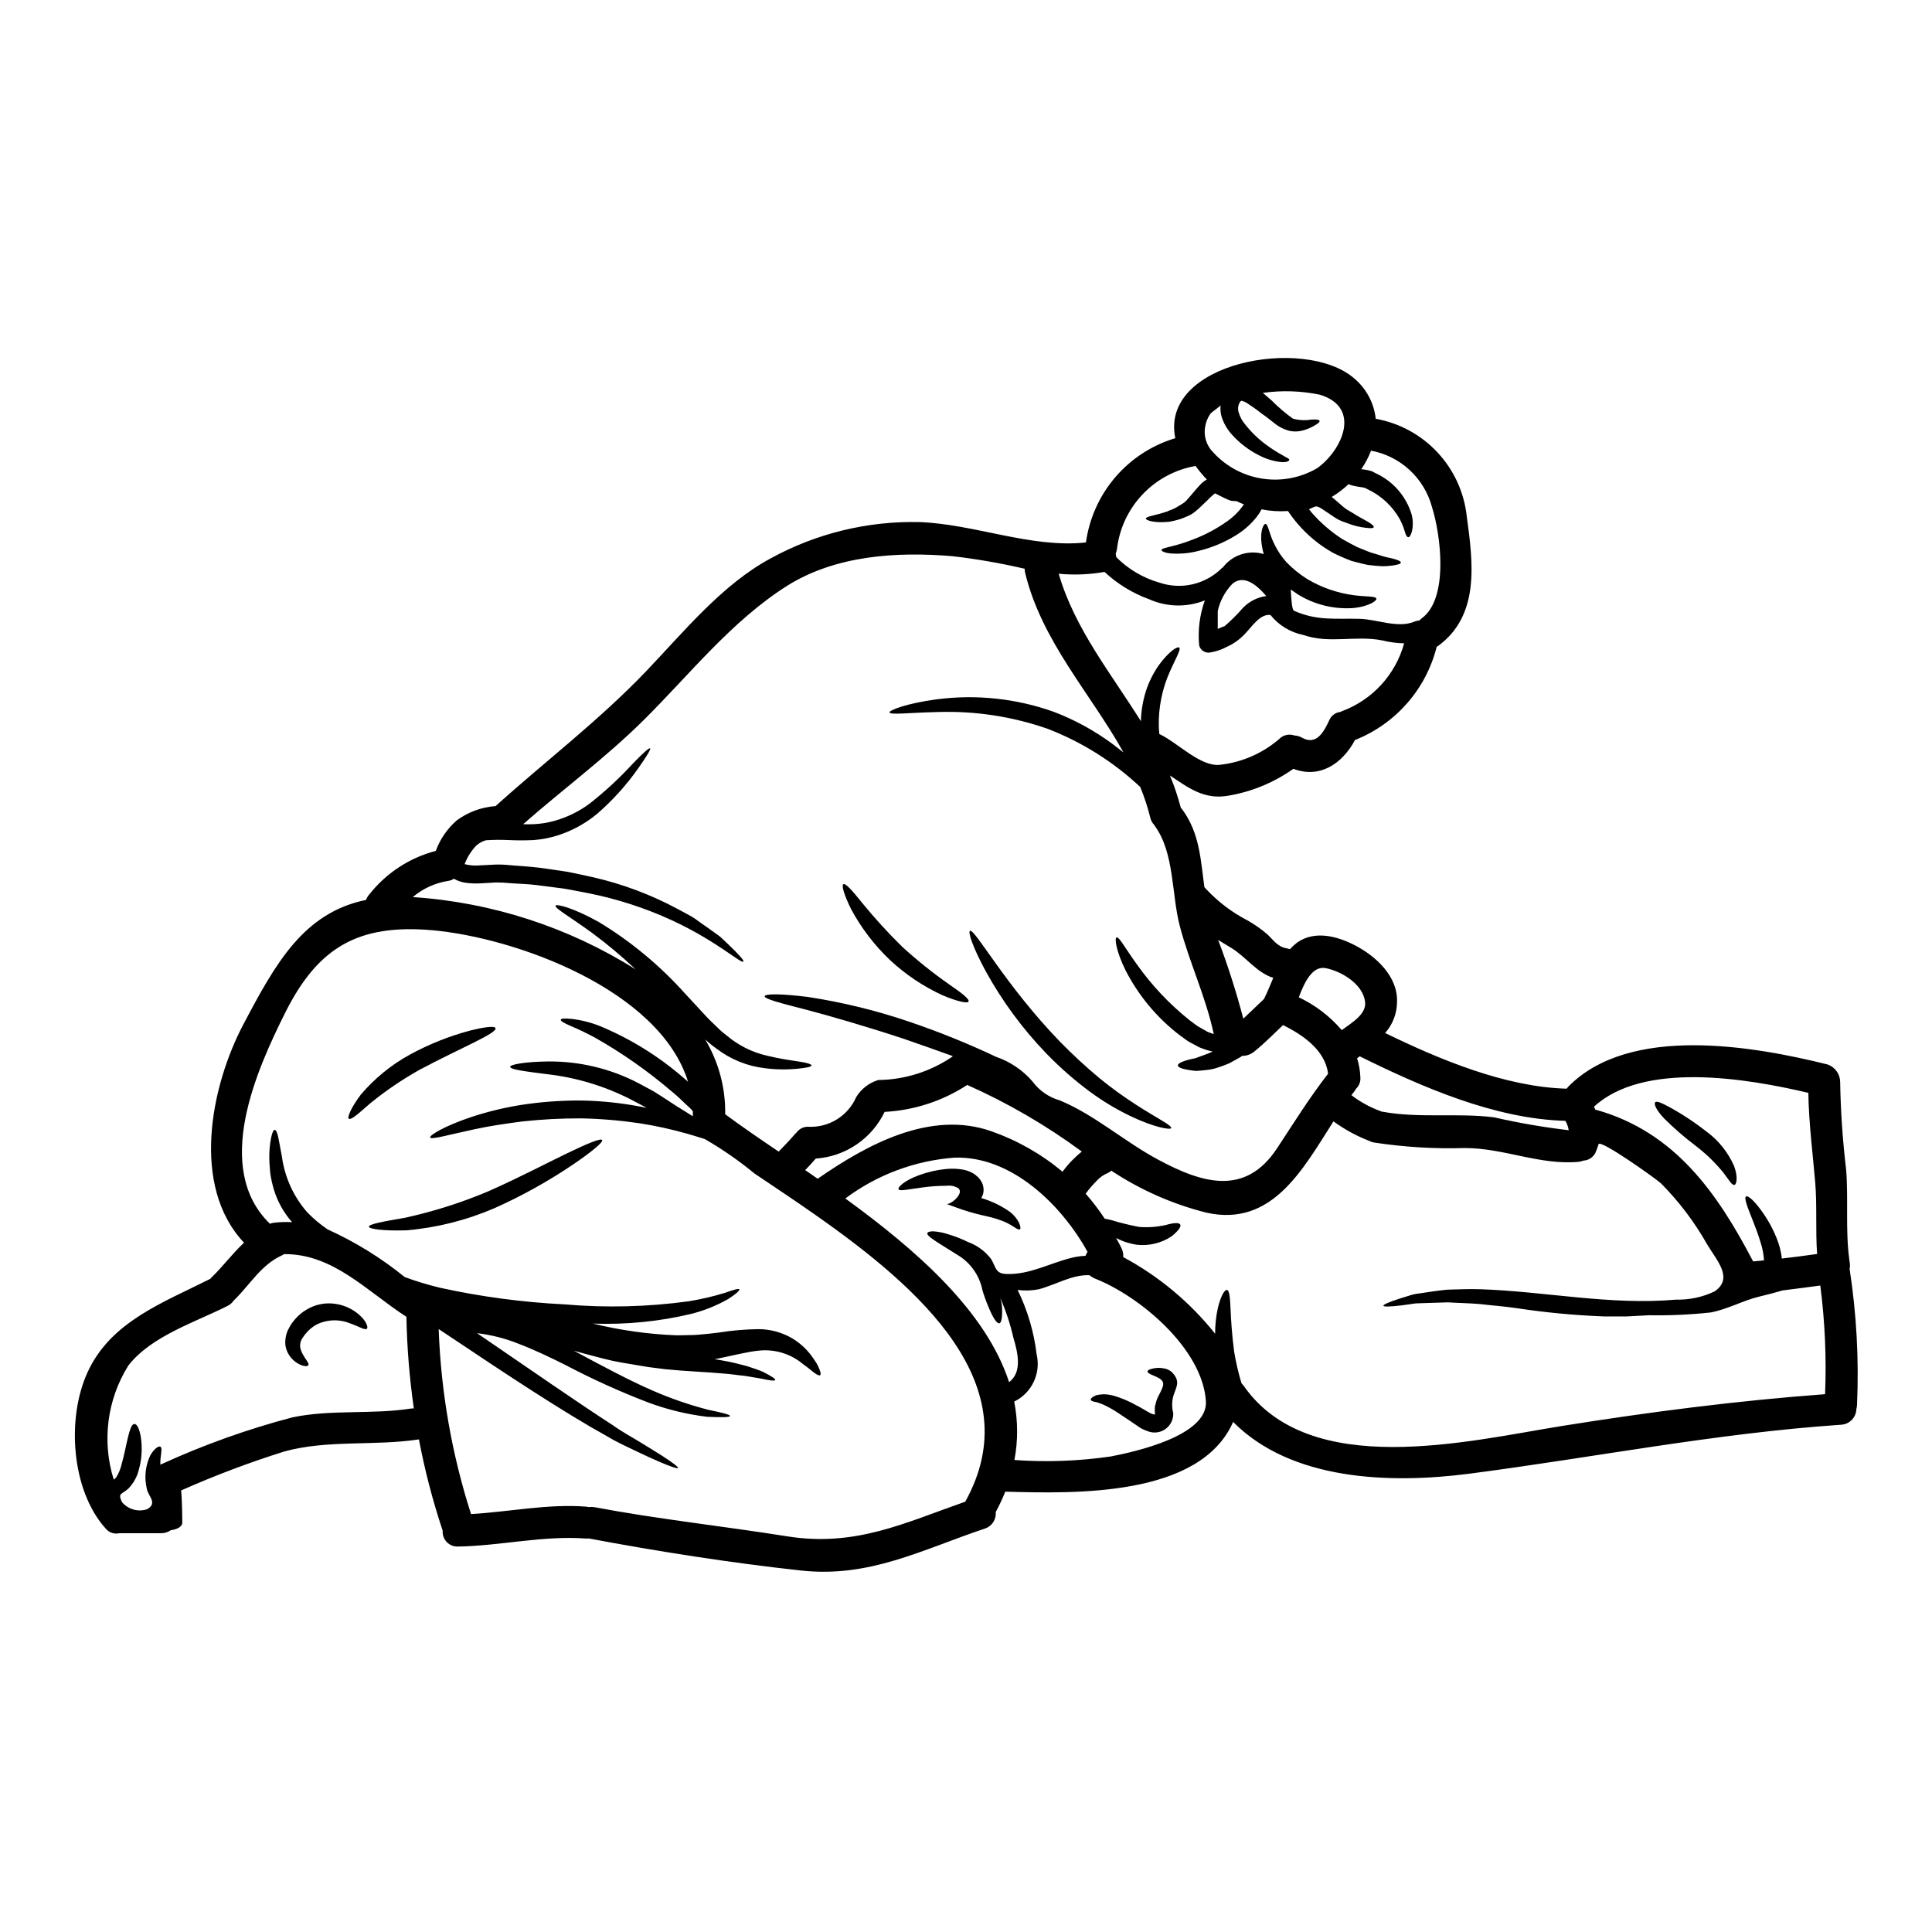 <?xml version="1.0" encoding="UTF-8"?>
<!-- Uploaded to: ICON Repo, www.svgrepo.com, Generator: ICON Repo Mixer Tools -->
<svg fill="#000000" width="800px" height="800px" version="1.1" viewBox="144 144 512 512" xmlns="http://www.w3.org/2000/svg">
 <g>
  <path d="m473.04 250.15s-0.031-0.027-0.059 0.055c0 0 0.059-0.027 0.059-0.055zm-0.113 0.082-0.254 0.227h-0.004c-0.539 0.785-0.703 1.766-0.453 2.684 0.344 1.254 0.961 2.41 1.812 3.391 1.574 1.992 3.406 3.769 5.449 5.281 1.406 1.043 2.879 1.988 4.41 2.828 0.988 0.648 1.895 0.879 1.777 1.242-0.055 0.285-0.676 0.707-2.203 0.566-2-0.227-3.945-0.82-5.734-1.75-2.668-1.332-5.07-3.144-7.086-5.344-1.352-1.426-2.356-3.148-2.934-5.027-0.266-0.969-0.34-1.973-0.23-2.969-0.027 0.312-2.312 1.781-2.68 2.262-0.703 0.984-1.176 2.117-1.387 3.309-0.438 2.16 0.078 4.402 1.414 6.156 3.352 4.039 8.027 6.758 13.195 7.672 5.168 0.918 10.496-0.031 15.031-2.672 6.582-4.691 11.922-16.105 0.703-19.496v0.004c-4.965-1.023-10.066-1.184-15.086-0.48 0.848 0.703 1.574 1.387 2.285 1.969v-0.004c1.75 1.781 3.652 3.41 5.68 4.863l0.113 0.027h0.004c1.539 0.41 3.148 0.488 4.723 0.227 1.328-0.086 2.144 0 2.231 0.34 0.086 0.34-0.508 0.789-1.695 1.441-0.75 0.41-1.543 0.742-2.363 0.988-1.199 0.402-2.484 0.488-3.727 0.254l-0.113-0.027c-1.492-0.367-2.883-1.062-4.07-2.035-1.242-0.961-2.117-1.695-3.477-2.629-1.203-0.961-2.457-1.855-3.754-2.684-0.438-0.293-0.926-0.504-1.441-0.621zm161.24 230.06c1.828 11.867 2.488 23.887 1.969 35.883 0 0.41-0.059 0.82-0.176 1.215-0.051 2.242-1.824 4.066-4.062 4.18-33.254 2.262-65.633 8.703-98.605 12.988-21.051 2.711-47.07 1.812-62.5-13.73-8.785 19.945-41.984 18.984-60.379 18.477-0.75 1.852-1.602 3.66-2.543 5.418 0.191 1.965-1.023 3.793-2.91 4.379-16.754 5.625-30.512 13.082-48.68 11.102-18.676-2.035-37.785-5.031-56.285-8.504-0.223 0.039-0.449 0.051-0.676 0.031-11.387-0.852-22.578 1.922-33.906 2.117-1.125 0.059-2.219-0.371-3.004-1.176-0.781-0.809-1.184-1.914-1.094-3.035-2.641-7.91-4.746-15.988-6.297-24.184-11.754 1.805-24.355 0.027-35.816 3.246v0.004c-9.258 2.914-18.34 6.348-27.211 10.285 0.312 2.824 0.312 8.504 0.312 8.504 0 1.156-1.414 1.805-3.051 2.035-0.762 0.531-1.672 0.809-2.598 0.789h-11.012c-1.352 0.316-2.766-0.168-3.644-1.246-9.098-10.09-10.426-29.215-4.773-41.449 6.16-13.449 20.117-18.449 32.52-24.723 0.047-0.078 0.105-0.156 0.168-0.223 3.148-2.996 5.652-6.473 8.758-9.352-14.168-15.004-8.812-41.559-0.137-57.922 8.473-16.047 15.879-29.496 32.461-32.914 0.215-0.562 0.531-1.082 0.934-1.527 4.453-5.625 10.613-9.648 17.555-11.465 1.148-3.133 3.074-5.922 5.59-8.109 2.992-2.191 6.539-3.492 10.234-3.758 13.363-12.008 27.461-22.715 39.922-35.742 9.887-10.34 20.145-23 32.973-29.891 12.086-6.641 25.715-9.965 39.5-9.637 14.605 0.535 29.637 6.981 44.082 5.394 0.887-6.391 3.586-12.391 7.785-17.289 4.199-4.898 9.715-8.488 15.895-10.34-4.156-20.145 34.184-27.094 47.266-15.965 3.297 2.699 5.394 6.586 5.852 10.82 6.281 1.125 12.027 4.254 16.375 8.922 4.352 4.664 7.07 10.617 7.754 16.961 1.695 12.402 3.504 26.273-7.684 34.387-0.098 0.039-0.195 0.082-0.285 0.137-2.805 11.25-10.867 20.457-21.648 24.723-3.418 6.387-9.445 10.285-16.332 7.633l0.004-0.004c-5.121 3.629-10.992 6.062-17.18 7.117-6.527 1.215-10.82-2.231-15.539-5.336 1.16 2.781 2.121 5.644 2.883 8.559 0.113 0.141 0.254 0.285 0.395 0.453 4.637 6.328 4.859 13.383 5.848 20.566 0.191 0.188 0.375 0.383 0.539 0.594 3.156 3.363 6.863 6.156 10.961 8.266 1.879 1.07 3.648 2.32 5.281 3.734 1.574 1.527 2.684 3.219 4.977 3.617 0.309 0.051 0.609 0.137 0.902 0.25 0.566-0.629 1.191-1.207 1.863-1.723 4.691-3.363 10.68-1.75 15.426 0.707 5.457 2.824 11.359 8.223 11.102 14.957h0.004c-0.012 3.047-1.133 5.984-3.148 8.266 14.438 7.035 31.883 14.324 48.113 14.75 0.141-0.215 0.301-0.414 0.48-0.598 16.246-16.418 48.883-10.738 68.656-5.82 1.957 0.68 3.285 2.504 3.332 4.578 0.129 7.754 0.656 15.496 1.574 23.195 0.648 7.941-0.223 16.051 0.852 23.93 0.027 0.113 0 0.227 0.027 0.344 0.18 0.703 0.195 1.438 0.055 2.148zm-6.5 33.168c0.387-9.613-0.039-19.242-1.27-28.785-3.332 0.449-6.668 0.902-10 1.301-1.777 0.535-3.812 1.074-6.074 1.609-4.465 1.074-8.477 3.391-13.023 4.238v-0.004c-5.414 0.586-10.859 0.832-16.305 0.734-1.922 0.113-3.871 0.199-5.848 0.312h-6.16v-0.004c-7.691-0.293-15.359-1.02-22.973-2.172-3.477-0.512-6.754-0.734-9.84-1.102-3.051-0.254-5.902-0.285-8.504-0.453-2.598 0.082-4.918 0.168-6.981 0.223-0.508 0.027-1.016 0.027-1.496 0.059-0.48 0.031-0.961 0.137-1.387 0.195-0.906 0.113-1.723 0.223-2.488 0.34-2.965 0.34-4.633 0.395-4.688 0.082-0.055-0.312 1.469-0.988 4.293-1.891 0.734-0.227 1.527-0.484 2.363-0.734l0.004 0.004c0.938-0.332 1.914-0.551 2.906-0.648 2.148-0.312 4.606-0.734 7.348-0.988 2.684-0.059 5.676-0.227 8.84-0.113 17.293 0.594 34.387 4.293 51.762 2.754h0.004c3.555 0.09 7.078-0.664 10.285-2.203 5.031-3.543 0.508-8.164-2.035-12.457v-0.004c-3.336-5.91-7.453-11.344-12.234-16.16-1.18-1.129-16.105-11.754-16.531-10.371-0.234 0.789-0.52 1.562-0.852 2.32-0.613 1.188-1.809 1.961-3.148 2.031-0.387 0.152-0.797 0.258-1.211 0.312-10.258 0.988-19.863-3.644-30.203-3.644-8.07 0.246-16.148-0.246-24.129-1.469-0.457-0.078-0.895-0.23-1.301-0.453-3.344-1.301-6.508-3.031-9.41-5.144-8.164 12.801-16.27 28-33.566 24.215-9.012-2.25-17.57-6.023-25.312-11.156-0.242 0.25-0.531 0.449-0.848 0.59-1.211 0.488-2.289 1.254-3.152 2.231-0.949 0.961-1.828 1.992-2.629 3.082-0.055 0.055-0.113 0.141-0.168 0.195 1.84 2.094 3.531 4.312 5.059 6.641 0.48 0.086 1.016 0.168 1.637 0.34 2.453 0.738 4.941 1.352 7.457 1.836 2.375 0.184 4.762 0.012 7.086-0.508 2.117-0.621 3.543-0.68 3.84-0.113 0.301 0.566-0.59 1.723-2.285 3.106-2.723 1.805-5.992 2.598-9.238 2.234-1.914-0.281-3.766-0.883-5.481-1.781 0.508 0.934 1.047 1.867 1.496 2.856 0.316 0.688 0.449 1.445 0.391 2.203 9.41 5.051 17.699 11.961 24.355 20.312-0.012-2.356 0.242-4.707 0.762-7.004 0.762-3.051 1.75-4.688 2.363-4.606 0.68 0.086 0.82 2.09 0.961 5.059 0.113 2.824 0.371 6.836 0.934 11.16l-0.004-0.004c0.469 2.875 1.125 5.719 1.969 8.508 0.168 0.195 0.367 0.395 0.535 0.621 17.461 25.148 59.586 14.691 84.363 10.711 23.172-3.711 46.398-6.703 69.762-8.43zm-2.117-37.152c-0.453-6.356 0.027-12.688-0.508-19.074-0.68-7.871-1.695-15.707-1.812-23.617-16.387-3.867-43.691-8.418-56.816 3.676 0.141 0.281 0.25 0.535 0.395 0.82h0.004c0.094 0 0.188 0.008 0.281 0.027 20.766 5.875 32.012 21.984 41.504 40.148 0.055 0 0.141-0.027 0.223-0.027 0.879-0.055 1.781-0.168 2.656-0.25h0.004c-0.094-1.52-0.367-3.019-0.82-4.469-0.676-2.312-1.5-4.438-2.203-6.215-1.414-3.543-2.316-5.875-1.75-6.242 0.566-0.367 2.43 1.301 4.723 4.66 1.359 1.988 2.496 4.121 3.387 6.356 0.719 1.734 1.184 3.559 1.387 5.426 3.133-0.359 6.238-0.777 9.348-1.207zm-65.828-32.789c-0.133-0.879-0.43-1.723-0.879-2.488-18.676-0.492-38.008-8.953-54.359-17.023-0.027-0.027-0.086-0.086-0.113-0.086-0.062 0.027-0.121 0.066-0.172 0.113-0.176 0.156-0.363 0.301-0.562 0.426 0.523 1.637 0.82 3.34 0.875 5.059 0.09 1.102-0.312 2.188-1.102 2.961-0.145 0.258-0.305 0.504-0.48 0.738-0.285 0.34-0.535 0.676-0.789 1.016 2.285 1.754 4.82 3.156 7.519 4.156 0.168 0.055 0.34 0.137 0.48 0.195 0.07 0.023 0.148 0.035 0.223 0.027 9.84 1.805 19.75 0.254 29.609 1.496h0.004c6.516 1.492 13.105 2.633 19.746 3.41zm-38.996-135.62c7.289-5.227 5.09-22.207 2.754-29.551h0.004c-1.012-3.754-3.062-7.148-5.918-9.789-2.856-2.637-6.398-4.414-10.223-5.129-0.668 1.738-1.539 3.387-2.598 4.918 0.891 0.062 1.773 0.227 2.625 0.48l0.113 0.027 0.086 0.027 0.961 0.508h0.004c4.621 2.102 8.109 6.094 9.566 10.957 0.391 1.488 0.41 3.051 0.055 4.551-0.285 0.934-0.59 1.469-0.934 1.469s-0.648-0.508-0.93-1.469h0.004c-0.332-1.172-0.789-2.301-1.367-3.371-1.949-3.441-4.922-6.191-8.504-7.871l-0.648-0.34c-0.676-0.223-1.777-0.254-3.273-0.621h-0.004c-0.383-0.086-0.754-0.219-1.102-0.395-1.363 1.289-2.863 2.426-4.469 3.391 1.102 0.906 2.035 1.75 2.856 2.457 0.367 0.332 0.762 0.637 1.18 0.902l1.441 0.848c1.805 1.16 3.219 1.84 4.207 2.434s1.5 1.043 1.441 1.355c-0.059 0.312-0.73 0.344-1.969 0.199-1.707-0.176-3.379-0.586-4.973-1.219-0.512-0.168-1.02-0.367-1.574-0.566-0.66-0.273-1.297-0.613-1.891-1.016-1.129-0.734-2.203-1.527-3.277-2.203h-0.004c-0.234-0.16-0.48-0.301-0.734-0.426-0.195-0.027-0.055-0.109-0.535-0.195-0.34-0.168-0.426 0-0.961 0.141-0.312 0.113-0.734 0.312-1.242 0.535 0.285 0.344 0.535 0.707 0.82 1.02h-0.004c2.305 2.617 4.953 4.906 7.871 6.809 1.387 0.82 2.754 1.523 4.012 2.176 1.328 0.508 2.57 1.098 3.731 1.496 1.156 0.34 2.203 0.648 3.148 0.961 0.945 0.312 1.895 0.426 2.57 0.621 1.441 0.367 2.231 0.734 2.203 1.074s-0.852 0.59-2.316 0.789c-0.887 0.125-1.785 0.18-2.684 0.172-1.074-0.059-2.363-0.168-3.727-0.34-1.359-0.254-2.797-0.68-4.379-1.074h-0.004c-1.625-0.617-3.219-1.316-4.773-2.09-3.492-1.934-6.617-4.465-9.238-7.481-1.008-1.156-1.941-2.371-2.797-3.644-2.348 0.164-4.703 0.012-7.008-0.453-0.488 0.961-1.098 1.852-1.809 2.656-1.457 1.695-3.172 3.144-5.086 4.297-3.066 1.887-6.414 3.266-9.914 4.094-2.332 0.602-4.746 0.824-7.148 0.652-1.75-0.141-2.543-0.621-2.574-0.906 0.086-0.676 3.562-0.82 8.73-2.941v0.004c2.988-1.16 5.824-2.672 8.449-4.512 1.844-1.242 3.438-2.828 4.688-4.664-0.676-0.25-1.328-0.535-1.969-0.848-0.453-0.027-0.879-0.027-1.414-0.086h0.004c-0.57-0.188-1.129-0.414-1.668-0.676l-1.305-0.648-1.102-0.566 0.004-0.004c-0.062-0.035-0.129-0.062-0.199-0.082-0.227 0.141-0.438 0.312-0.621 0.508-0.516 0.434-1.008 0.895-1.469 1.387-1.047 0.961-1.969 1.949-3.109 2.883v-0.004c-0.594 0.5-1.258 0.91-1.965 1.219-0.566 0.223-1.102 0.453-1.609 0.676h-0.004c-1.086 0.367-2.203 0.648-3.332 0.848-4.07 0.426-6.246-0.395-6.219-0.82 0-0.594 2.289-0.789 5.57-1.867 0.758-0.395 1.551-0.535 2.484-1.102 0.48-0.281 0.992-0.59 1.5-0.902l-0.004 0.004c0.414-0.219 0.789-0.508 1.105-0.852 0.73-0.758 1.609-1.863 2.543-2.938 0.48-0.566 0.988-1.129 1.574-1.723 0.418-0.383 0.883-0.715 1.379-0.988-1.078-1.125-2.078-2.324-2.992-3.59-5.371 0.938-10.301 3.582-14.051 7.543-3.754 3.961-6.129 9.023-6.773 14.441-0.062 0.426-0.176 0.844-0.34 1.242 0.078 0.305 0.125 0.617 0.145 0.93 3.168 3.188 7.094 5.512 11.414 6.754 2.859 0.973 5.938 1.125 8.879 0.434 2.941-0.691 5.633-2.191 7.762-4.336 0.059-0.047 0.125-0.082 0.195-0.109 2.523-3.328 6.852-4.742 10.852-3.543-0.168-0.516-0.297-1.039-0.391-1.574-0.848-4.293 0.285-6.356 0.789-6.41 0.762-0.086 0.988 2.57 2.402 5.34h-0.004c0.832 1.734 1.906 3.344 3.191 4.773 1.656 1.719 3.516 3.227 5.539 4.492 3.805 2.266 8.039 3.727 12.434 4.293 3.391 0.426 5.648 0.199 5.875 0.879 0.195 0.535-1.895 2.035-5.875 2.488-5.231 0.422-10.453-0.836-14.918-3.59-0.648-0.426-1.27-0.848-1.895-1.301 0.141 2.57 0.312 5.367 0.848 5.621 6.215 2.754 10.934 1.969 17.434 2.148 4.746 0.141 10.172 2.625 14.664 0.676v0.004c0.355-0.152 0.742-0.23 1.129-0.227 0.18-0.195 0.375-0.379 0.582-0.551zm-4.617 6.59c-1.969-0.043-3.93-0.305-5.844-0.785-7.086-1.387-13.93 0.988-20.906-1.441-3.422-0.691-6.492-2.562-8.672-5.289-2.656-0.34-4.773 2.883-6.328 4.523v-0.004c-1.438 1.688-3.234 3.031-5.258 3.938-1.301 0.695-2.703 1.18-4.156 1.441-1.359 0.367-2.762-0.43-3.148-1.785-0.391-4.055 0.121-8.145 1.496-11.977-4.766 1.902-10.094 1.789-14.773-0.312-4.383-1.59-8.402-4.051-11.809-7.234-4.012 0.703-8.094 0.867-12.148 0.48 4.234 14.562 13.844 26.371 21.781 39.078 0.074-2.703 0.52-5.383 1.328-7.965 0.805-2.477 1.977-4.82 3.477-6.953 2.684-3.644 4.859-4.945 5.34-4.606 0.594 0.395-0.875 2.793-2.43 6.297-2.066 4.59-3.082 9.582-2.965 14.613 0 0.676 0.086 1.328 0.141 2.004 4.973 2.363 10.848 8.73 16.074 8.168v-0.004c5.769-0.637 11.215-3 15.625-6.781 1.051-1.109 2.656-1.496 4.098-0.988 0.691 0.035 1.363 0.227 1.969 0.562 3.902 2.231 5.902-1.609 7.375-4.828 0.543-1.082 1.594-1.82 2.797-1.969 0.141-0.082 0.293-0.148 0.449-0.195 8.07-2.996 14.207-9.691 16.488-17.988zm-16.531 102.5c2.684-1.969 6.555-4.207 6.188-7.457-0.566-4.688-6.074-8.051-10.367-8.953-3.59-0.734-5.68 3.672-7.207 7.715v-0.004c4.367 2.062 8.246 5.027 11.387 8.699zm-3.617 11.555c-0.789-6.188-6.555-10.234-11.949-12.883-2.488 2.363-4.887 4.801-7.574 6.981l0.004-0.004c-0.918 0.777-2.082 1.195-3.281 1.184l-0.367 0.281c-1.047 0.566-2.062 1.18-3.051 1.695h0.004c-1.031 0.438-2.082 0.824-3.148 1.156-0.973 0.328-1.977 0.539-2.996 0.621-0.961 0.113-1.867 0.199-2.656 0.227-2.938-0.285-4.773-0.789-4.801-1.441-0.027-0.652 1.723-1.359 4.633-1.922 1.359-0.512 2.914-1.02 4.606-1.754-0.082-0.027-0.168-0.027-0.25-0.055h-0.004c-1.117-0.273-2.215-0.633-3.281-1.074-0.879-0.453-1.75-0.934-2.656-1.414l-0.312-0.195-0.223-0.141c-0.035-0.031-0.074-0.059-0.113-0.082l-0.168-0.113-0.648-0.48-1.328-0.961c-5.863-4.555-10.664-10.332-14.07-16.926-2.574-5.18-2.969-8.555-2.461-8.805 0.68-0.312 2.316 2.856 5.367 7.062 3.957 5.602 8.684 10.613 14.043 14.887l1.18 0.879 0.566 0.422 0.168 0.113 0.055 0.055h0.004c0.074 0.055 0.148 0.102 0.23 0.145 0.875 0.48 1.75 0.988 2.598 1.469 0.566 0.227 1.074 0.395 1.574 0.566-2.09-9.84-6.41-18.816-8.984-28.562-2.258-8.59-1.383-19.469-6.691-26.672l-0.082-0.172-0.004-0.004c-0.516-0.52-0.879-1.172-1.047-1.887-0.684-2.797-1.582-5.539-2.684-8.195-7.102-6.656-15.418-11.887-24.496-15.398-9.387-3.277-19.301-4.785-29.234-4.453-7.629 0.172-12.594 0.824-12.715 0.086 0-0.594 4.492-2.363 12.457-3.449v0.004c10.508-1.379 21.191-0.238 31.168 3.332 5.457 2.09 10.605 4.906 15.312 8.363 1.043 0.82 2.09 1.609 3.078 2.363-8.785-15.742-21.699-29.469-26.074-47.625-0.078-0.344-0.117-0.691-0.113-1.043-6.316-1.477-12.715-2.59-19.156-3.336-14.805-1.242-31.023-0.227-43.934 7.938-14.781 9.406-25.797 23.566-38.117 35.738-9.973 9.84-21.219 18.141-31.699 27.352 0.934 0.027 1.867 0.055 2.684 0v0.004c1.883-0.078 3.75-0.371 5.562-0.875 3.359-0.938 6.519-2.481 9.324-4.551 4.152-3.254 8.027-6.844 11.586-10.734 2.656-2.711 4.211-4.152 4.496-3.938 0.223 0.199-0.852 2.008-3.055 5.144-3.144 4.492-6.824 8.582-10.965 12.18-3.027 2.519-6.508 4.445-10.254 5.672-2.137 0.699-4.344 1.137-6.582 1.305-1.156 0.082-2.176 0.055-3.277 0.082-1.18 0-2.363-0.027-3.449-0.082-1.988-0.098-3.977-0.078-5.961 0.055-0.941 0.277-1.809 0.758-2.543 1.414-1.344 1.414-2.391 3.086-3.082 4.914 1.375 0.355 2.801 0.461 4.215 0.312 1.301-0.059 2.598-0.141 3.898-0.195h-0.004c1.34-0.039 2.684 0.02 4.016 0.168 2.57 0.223 5.086 0.34 7.543 0.648 2.457 0.312 4.887 0.703 7.262 1.043 2.363 0.426 4.633 0.961 6.867 1.441 7.934 1.785 15.582 4.648 22.742 8.504 1.527 0.848 2.996 1.574 4.328 2.402 1.27 0.934 2.488 1.781 3.617 2.57 1.129 0.789 2.176 1.574 3.148 2.262 0.875 0.762 1.609 1.523 2.316 2.172 2.754 2.629 4.152 4.238 3.938 4.469-0.508 0.758-6.836-5.285-18.812-10.852-7.102-3.281-14.566-5.711-22.242-7.238-2.172-0.395-4.375-0.879-6.637-1.242-2.289-0.285-4.637-0.594-7.039-0.906s-4.828-0.34-7.316-0.535c-1.191-0.125-2.391-0.18-3.59-0.168-1.27 0.082-2.543 0.137-3.812 0.223-1.445 0.094-2.894 0.039-4.328-0.168-1.039-0.16-2.039-0.516-2.941-1.047-0.484 0.32-1.035 0.523-1.609 0.594-3.43 0.547-6.644 2.023-9.293 4.266 20.961 1.395 41.25 7.977 59.039 19.156-3.644-3.449-7.496-6.676-11.527-9.66-5.848-4.266-10.027-6.586-9.664-7.234 0.285-0.48 4.746 0.594 11.5 4.379 8.48 5.141 16.152 11.508 22.77 18.895 1.926 2.09 3.816 4.125 5.625 6.074 0.934 1.02 1.84 1.812 2.711 2.684h0.004c0.828 0.855 1.727 1.645 2.684 2.359 3.106 2.648 6.809 4.5 10.793 5.398 3.477 0.852 6.473 1.242 8.504 1.555 2.035 0.312 3.219 0.68 3.219 1.02 0 0.34-1.156 0.59-3.277 0.82v-0.004c-3.012 0.336-6.051 0.309-9.055-0.086-4.676-0.539-9.117-2.336-12.852-5.199-1.051-0.742-2.055-1.555-2.996-2.43 3.586 5.988 5.426 12.855 5.312 19.836 4.207 3.109 9.012 6.414 14.168 9.891 1.469-1.5 2.941-3.023 4.328-4.664 0.113-0.109 0.254-0.223 0.371-0.34h0.004c0.754-1.074 2.019-1.672 3.332-1.574 5.394 0.203 10.363-2.922 12.516-7.871 1.328-2.172 3.41-3.781 5.848-4.523 7.016-0.078 13.852-2.234 19.645-6.199 0.02-0.051 0.047-0.098 0.082-0.141-4.039-1.441-8.418-3.023-13.051-4.606-10.027-3.305-19.238-5.965-25.879-7.715-6.781-1.723-11.02-2.856-10.906-3.543 0.113-0.688 4.465-0.68 11.469 0.195 9.121 1.395 18.105 3.586 26.84 6.555 7.859 2.668 15.555 5.781 23.055 9.324 3.719 1.285 7.031 3.527 9.609 6.5 1.785 2.434 4.328 4.203 7.231 5.031 9.184 3.785 17.207 10.961 26.023 15.68 11.949 6.441 23.25 9.691 31.613-3.051 4.41-6.699 8.562-13.395 13.477-19.695zm-16.992-19.805c0.879-1.719 1.637-3.672 2.461-5.594-4.352-1.355-7.152-5.481-11.02-7.871-1.18-0.734-2.363-1.445-3.59-2.176v-0.004c2.598 6.828 4.824 13.793 6.668 20.863 1.836-1.715 3.656-3.496 5.481-5.219zm-5.59-103.63c1.645-1.723 3.828-2.832 6.188-3.148-3.363-3.984-6.215-5.144-8.59-3.543-0.141 0.113-0.285 0.199-0.395 0.312-1.93 1.996-3.269 4.492-3.867 7.207v4.723l1.441-0.594c0.109-0.055 0.223-0.055 0.367-0.113l-0.004-0.004c1.738-1.492 3.359-3.109 4.859-4.84zm-35.031 224.87c6.41-1.238 25.824-5.481 25.23-14.66-0.934-13.957-17.52-27.805-29.414-32.492-0.516-0.215-0.992-0.512-1.414-0.879-4.547-0.25-9.055 2.574-13.504 3.731-1.836 0.355-3.715 0.414-5.566 0.172 2.625 5.352 4.328 11.113 5.031 17.035 1.203 5.055-1.262 10.27-5.938 12.547 1.012 5.109 1.031 10.363 0.059 15.48 8.512 0.609 17.066 0.297 25.512-0.934zm-6.672-53.172c0.125-0.371 0.305-0.727 0.535-1.047-6.949-12.57-20.199-25.453-35.23-24.973-10.488 0.766-20.539 4.519-28.961 10.82 18.816 13.672 37.266 29.809 43.398 48.68 3.449-2.625 2.43-7.477 1.129-11.809-0.816-3.586-1.969-7.086-3.449-10.453 0.191 0.668 0.332 1.344 0.426 2.031 0.195 2.887-0.141 4.609-0.707 4.637-1.523 0.109-4.125-7.519-4.465-8.789-0.723-3.625-2.844-6.824-5.902-8.898-1.723-1.074-3.277-2.062-4.606-2.883-2.684-1.668-4.125-2.656-4.098-3.25-0.027-0.34 0.621-0.59 1.609-0.562 1.316 0.09 2.617 0.348 3.871 0.762 1.84 0.539 3.625 1.238 5.34 2.09 2.434 0.879 4.555 2.449 6.106 4.519 1.328 2.231 1.102 3.844 4.066 3.938 6.16 0.227 11.645-2.965 17.434-4.328l-0.004-0.004c1.152-0.273 2.324-0.434 3.508-0.48zm-6.094-22.293c1.461-2 3.18-3.793 5.117-5.336-9.457-6.965-19.641-12.883-30.371-17.66-6.539 4.269-14.094 6.734-21.895 7.144-1.676 3.496-4.25 6.481-7.457 8.656-3.207 2.176-6.934 3.457-10.797 3.719-0.898 1.051-1.832 2.066-2.793 3.055l3.305 2.285c13.051-9.055 29.891-18.277 46.078-12.57 6.859 2.418 13.23 6.043 18.812 10.707zm-25.781 87.445c17.152-30.855-11.836-56.477-39.723-76.004-5.172-3.644-10.766-7.344-16.16-10.988-4.094-3.371-8.457-6.398-13.051-9.055-0.066-0.031-0.133-0.059-0.203-0.086-1.383-0.449-2.996-0.93-4.746-1.441v0.004c-4.086-1.152-8.234-2.059-12.43-2.715-5.137-0.758-10.32-1.191-15.512-1.297-5.191-0.016-10.379 0.258-15.539 0.816-4.773 0.621-9.055 1.27-12.629 2.062-7.086 1.5-11.582 2.856-11.809 2.176-0.199-0.566 3.699-2.996 10.934-5.422 4.207-1.383 8.512-2.434 12.883-3.148 5.375-0.844 10.809-1.25 16.246-1.215 5.438 0.094 10.855 0.672 16.191 1.723 0.395 0.086 0.73 0.168 1.102 0.254-0.383-0.246-0.777-0.473-1.184-0.68-0.988-0.508-1.969-1.043-2.996-1.574h0.004c-6.914-3.543-14.406-5.809-22.121-6.691-5.965-0.762-9.863-1.242-9.863-1.969 0.031-0.594 3.758-1.332 10.09-1.414l-0.004 0.004c8.375-0.078 16.637 1.922 24.047 5.82 1.074 0.562 2.117 1.129 3.148 1.691 1.18 0.621 1.969 1.215 2.965 1.812 1.867 1.18 3.644 2.43 5.367 3.445 0.992 0.621 1.867 1.16 2.797 1.754 0-0.453 0.027-0.906 0-1.359-0.285-0.312-0.535-0.621-0.848-0.906-1.613-1.414-3.082-3.023-4.859-4.41v0.004c-6.238-5.332-12.973-10.055-20.113-14.102-2.176-1.188-4.406-2.262-6.691-3.219-1.668-0.73-2.57-1.27-2.488-1.609s1.129-0.367 2.941-0.195h-0.004c2.621 0.312 5.188 0.973 7.629 1.969 7.953 3.328 15.324 7.894 21.844 13.531 0.48 0.367 0.875 0.758 1.328 1.156-7.516-24.328-45.574-38.227-67.98-40.18-19.383-1.637-30.062 4.523-38.707 21.73-7.629 15.227-19.352 41.25-4.125 56.082h0.004c0.359-0.152 0.738-0.246 1.129-0.281 1.574-0.188 3.164-0.234 4.746-0.141-2.195-2.477-3.836-5.394-4.801-8.562-0.449-1.457-0.781-2.949-0.992-4.461-0.109-1.414-0.25-2.715-0.25-3.938h-0.004c-0.027-1.859 0.145-3.715 0.508-5.539 0.285-1.27 0.594-1.969 0.934-1.969 0.34 0 0.648 0.68 0.934 1.969 0.285 1.285 0.562 3.051 0.988 5.254v0.004c0.762 5.438 3.098 10.531 6.723 14.66 1.633 1.672 3.434 3.18 5.367 4.496 7.324 3.312 14.188 7.559 20.43 12.625 3.086 1.141 6.242 2.094 9.445 2.856 10.812 2.367 21.801 3.836 32.859 4.379 10.996 0.961 22.062 0.684 32.996-0.816 3.258-0.531 6.477-1.285 9.629-2.254 2.285-0.824 3.617-1.18 3.758-0.906 0.141 0.277-0.852 1.215-2.914 2.543h0.004c-3.062 1.738-6.34 3.062-9.746 3.938-8.547 2.043-17.328 2.914-26.109 2.598 7.289 1.785 14.738 2.828 22.234 3.109 1.02 0 2.008-0.031 2.996-0.059l1.473-0.027c0.414-0.008 0.828-0.035 1.238-0.082 1.812-0.141 3.59-0.344 5.367-0.566h0.004c3.43-0.551 6.894-0.855 10.371-0.906 3.195-0.023 6.336 0.82 9.094 2.434 1.977 1.191 3.703 2.758 5.086 4.606 0.539 0.762 1.02 1.441 1.387 2.035v-0.004c0.277 0.504 0.523 1.023 0.734 1.551 0.34 0.852 0.422 1.414 0.195 1.574-0.223 0.16-0.707-0.027-1.469-0.562-0.395-0.285-0.852-0.648-1.359-1.074-0.508-0.426-1.074-0.82-1.723-1.301l0.004 0.004c-3.273-2.754-7.531-4.043-11.781-3.562-2.684 0.254-5.848 1.074-9.445 1.812-0.703 0.168-1.469 0.312-2.203 0.453 0.906 0.137 1.812 0.281 2.656 0.449 2.176 0.371 4.152 0.934 5.848 1.359 1.723 0.566 3.219 1.047 4.348 1.555 2.176 1.102 3.336 1.867 3.223 2.144-0.113 0.281-1.469 0.168-3.871-0.395-1.156-0.195-2.598-0.426-4.266-0.707-1.691-0.137-3.586-0.48-5.734-0.621-4.293-0.395-9.445-0.562-15.258-1.129-1.457-0.188-2.973-0.383-4.547-0.582-1.469-0.254-2.996-0.508-4.547-0.762-1.551-0.254-3.109-0.508-4.723-0.848s-3.25-0.789-4.887-1.215c-1.895-0.48-3.731-0.988-5.539-1.496 7.797 4.18 14.75 7.906 20.82 10.535 4.816 2.109 9.797 3.828 14.891 5.141 3.644 0.734 5.68 1.27 5.68 1.613s-2.144 0.395-5.992 0.223v0.004c-5.406-0.645-10.719-1.934-15.82-3.844-7.457-2.867-14.738-6.172-21.812-9.891-3.938-1.969-8.168-4.012-12.543-5.676-3.488-1.395-7.148-2.32-10.879-2.754 14.125 9.637 26.559 18.309 35.996 24.402 2.574 1.84 5.144 3.191 7.289 4.519s4.043 2.461 5.539 3.422c2.996 1.922 4.578 3.148 4.438 3.391-0.141 0.238-2.004-0.367-5.281-1.805-1.637-0.703-3.617-1.609-5.902-2.711-2.285-1.102-4.918-2.258-7.688-3.938-11.301-6.242-26.137-16.047-42.465-26.98l-2.09-1.387-0.008-0.004c0.594 16.656 3.481 33.156 8.574 49.027 10.172-0.594 20.258-2.754 30.516-1.969 0.25 0.027 0.48 0.086 0.703 0.113 0.488-0.059 0.984-0.051 1.469 0.027 16.953 3.191 34.16 5.031 51.195 7.742 18.027 2.84 31.023-3.578 47.098-9.199zm-146.81-24.695v0.004c0.227-0.023 0.449-0.035 0.676-0.027-1.152-8.043-1.809-16.148-1.965-24.27-10.48-6.781-19.441-16.754-32.438-16.613v-0.004c-0.141 0.113-0.293 0.207-0.453 0.285-5.676 2.543-8.562 7.871-12.91 12.062-0.395 0.578-0.93 1.043-1.555 1.355-8.535 4.328-20.258 7.996-26.332 15.824-5.644 9.027-7.059 20.07-3.871 30.23 0.281-0.172 0.523-0.402 0.707-0.676 0.602-0.988 1.051-2.066 1.324-3.191 0.789-2.711 1.27-5.512 1.781-7.519s0.961-3.305 1.637-3.363c0.676-0.055 1.359 1.215 1.723 3.477h0.004c0.449 2.926 0.258 5.914-0.555 8.758-0.465 1.828-1.398 3.504-2.711 4.863-1.805 1.695-2.883 1.074-1.75 3.586 1.613 1.953 4.258 2.715 6.668 1.922 2.969-1.668 0.199-3.477-0.082-5.539l-0.004 0.004c-0.68-2.934-0.352-6.008 0.934-8.73 1.129-1.926 2.258-2.543 2.684-2.316 0.508 0.254 0.223 1.527 0.027 3.277-0.039 0.496-0.047 0.996-0.027 1.492 0.027 0 0.055-0.027 0.109-0.055h0.004c11.246-5.164 22.922-9.344 34.891-12.488 10.273-2.148 21.098-0.707 31.492-2.344z"/>
  <path d="m603.54 452.98c1.102 2.965 0.676 4.973 0.086 5.027-0.707 0.141-1.473-1.414-3.055-3.418-2.152-2.609-4.598-4.961-7.289-7.004-2.918-2.203-5.676-4.602-8.266-7.18-2.035-2.144-2.793-3.812-2.363-4.293 0.434-0.48 2.094 0.367 4.469 1.668 3.191 1.797 6.242 3.836 9.125 6.102 3.184 2.34 5.699 5.481 7.293 9.098z"/>
  <path d="m454.67 507.74c2.144 2.363 1.156 3.59 0.34 5.992-0.465 1.551-0.496 3.203-0.086 4.773 0.062 1.672-0.727 3.262-2.094 4.227-1.367 0.965-3.129 1.172-4.684 0.547-0.773-0.258-1.516-0.605-2.203-1.043l-2.996-2.035c-1.969-1.305-3.562-2.434-4.945-3.148-0.613-0.344-1.246-0.656-1.891-0.934l-1.414-0.508c-1.02-0.141-1.613-0.395-1.641-0.707-0.027-0.316 0.453-0.703 1.387-1.129h-0.004c0.695-0.176 1.406-0.27 2.117-0.285 0.891 0.031 1.773 0.164 2.629 0.395 2.078 0.621 4.078 1.473 5.965 2.543 0.902 0.422 2.285 1.301 3.148 1.777 0.539 0.348 1.148 0.578 1.781 0.68l-0.027-0.59c-0.035-0.406-0.035-0.812 0-1.219v-0.098l0.027-0.34c0.023-0.043 0.043-0.09 0.055-0.141l0.059-0.223 0.109-0.453c0.184-0.73 0.457-1.43 0.82-2.09 1.527-2.996 1.969-3.84-1.574-5.254-0.902-0.371-1.441-0.68-1.441-1.02 0-0.34 0.566-0.621 1.609-0.82 0.648-0.133 1.309-0.168 1.969-0.113 0.465 0.051 0.93 0.137 1.383 0.254 0.602 0.195 1.148 0.523 1.602 0.961z"/>
  <path d="m445.07 436.77c5.68 3.672 9.547 5.484 9.297 6.188-0.168 0.539-4.551-0.168-10.934-3.246v-0.004c-3.734-1.805-7.289-3.953-10.629-6.414-4.066-3.023-7.883-6.367-11.414-10-6.359-6.586-11.816-13.988-16.219-22.012-3.363-6.215-4.688-10.285-4.125-10.598 1.27-0.676 9.383 14.41 23.789 29.301 3.375 3.465 6.93 6.75 10.652 9.84 3.062 2.492 6.262 4.809 9.582 6.945z"/>
  <path d="m411.73 465.22c2.652 2.203 2.965 4.438 2.543 4.578-0.566 0.312-1.723-1.02-4.125-2.035-1.512-0.613-3.07-1.094-4.664-1.441-2.215-0.469-4.402-1.066-6.551-1.781 0 0-4.125-1.496-4.152-1.496 1.016 0.367 4.801-2.711 3.219-4.125-0.938-0.59-2.055-0.828-3.148-0.68-2.144 0.008-4.289 0.156-6.414 0.453-3.758 0.48-5.934 1.043-6.297 0.508-0.363-0.535 1.637-2.434 5.484-3.785 2.266-0.836 4.629-1.375 7.031-1.609 1.535-0.164 3.086-0.109 4.606 0.168 0.992 0.18 1.941 0.547 2.801 1.074l0.082 0.055c0.102 0.055 0.195 0.121 0.281 0.199l0.113 0.086 0.195 0.195 0.426 0.34h0.004c0.535 0.543 0.957 1.184 1.242 1.895 0.305 0.863 0.344 1.797 0.109 2.684-0.133 0.336-0.285 0.664-0.453 0.988 2.746 0.816 5.336 2.074 7.668 3.731z"/>
  <path d="m395.48 404.84c3.394 2.312 5.484 3.938 5.199 4.578-0.254 0.562-2.883 0.027-6.863-1.641-5.137-2.359-9.859-5.527-13.988-9.379-4.094-3.898-7.547-8.414-10.234-13.383-1.895-3.812-2.629-6.356-2.09-6.691 0.539-0.336 2.363 1.668 4.945 4.918l-0.004-0.004c3.344 4.094 6.906 8 10.68 11.699 3.902 3.559 8.031 6.867 12.355 9.902z"/>
  <path d="m303.57 446.12c0.312 0.566-2.598 2.996-7.602 6.414-6.602 4.473-13.582 8.359-20.859 11.613-7.422 3.211-15.312 5.207-23.367 5.902-6.215 0.199-9.973-0.367-9.973-0.961 0-0.703 3.731-1.355 9.52-2.363v0.004c7.516-1.645 14.863-3.969 21.953-6.953 8.266-3.644 15.594-7.516 21.051-10.145 5.457-2.625 8.941-4.074 9.277-3.512z"/>
  <path d="m275.32 416.45c0.48 1.387-9.266 5.254-20.23 11.102v0.004c-4.598 2.586-8.965 5.562-13.051 8.898-3.023 2.656-5.004 4.438-5.594 4.016-0.48-0.312 0.535-2.856 3.148-6.359 3.695-4.348 8.156-7.977 13.168-10.707 4.918-2.668 10.133-4.754 15.539-6.215 4.141-1.074 6.797-1.332 7.019-0.738z"/>
  <path d="m238.28 491.71c2.754 1.969 3.394 4.066 2.941 4.41-0.539 0.48-2.035-0.594-4.523-1.441-2.93-1.172-6.219-1.008-9.016 0.449-0.703 0.426-1.355 0.93-1.949 1.5-0.312 0.285-0.648 0.762-0.988 1.129l-0.594 0.848v-0.004c-0.633 0.926-0.793 2.094-0.422 3.152 0.703 2.062 2.43 3.504 1.949 4.07-0.168 0.285-0.734 0.285-1.574 0.055-1.328-0.477-2.481-1.344-3.305-2.484-0.641-0.895-1.047-1.934-1.184-3.023-0.094-1.266 0.109-2.531 0.598-3.703 0.289-0.59 0.609-1.168 0.957-1.727 0.34-0.453 0.566-0.82 0.992-1.301v0.004c0.895-1.047 1.961-1.938 3.148-2.625 2.246-1.336 4.875-1.867 7.461-1.5 1.988 0.262 3.879 1.016 5.508 2.191z"/>
 </g>
</svg>